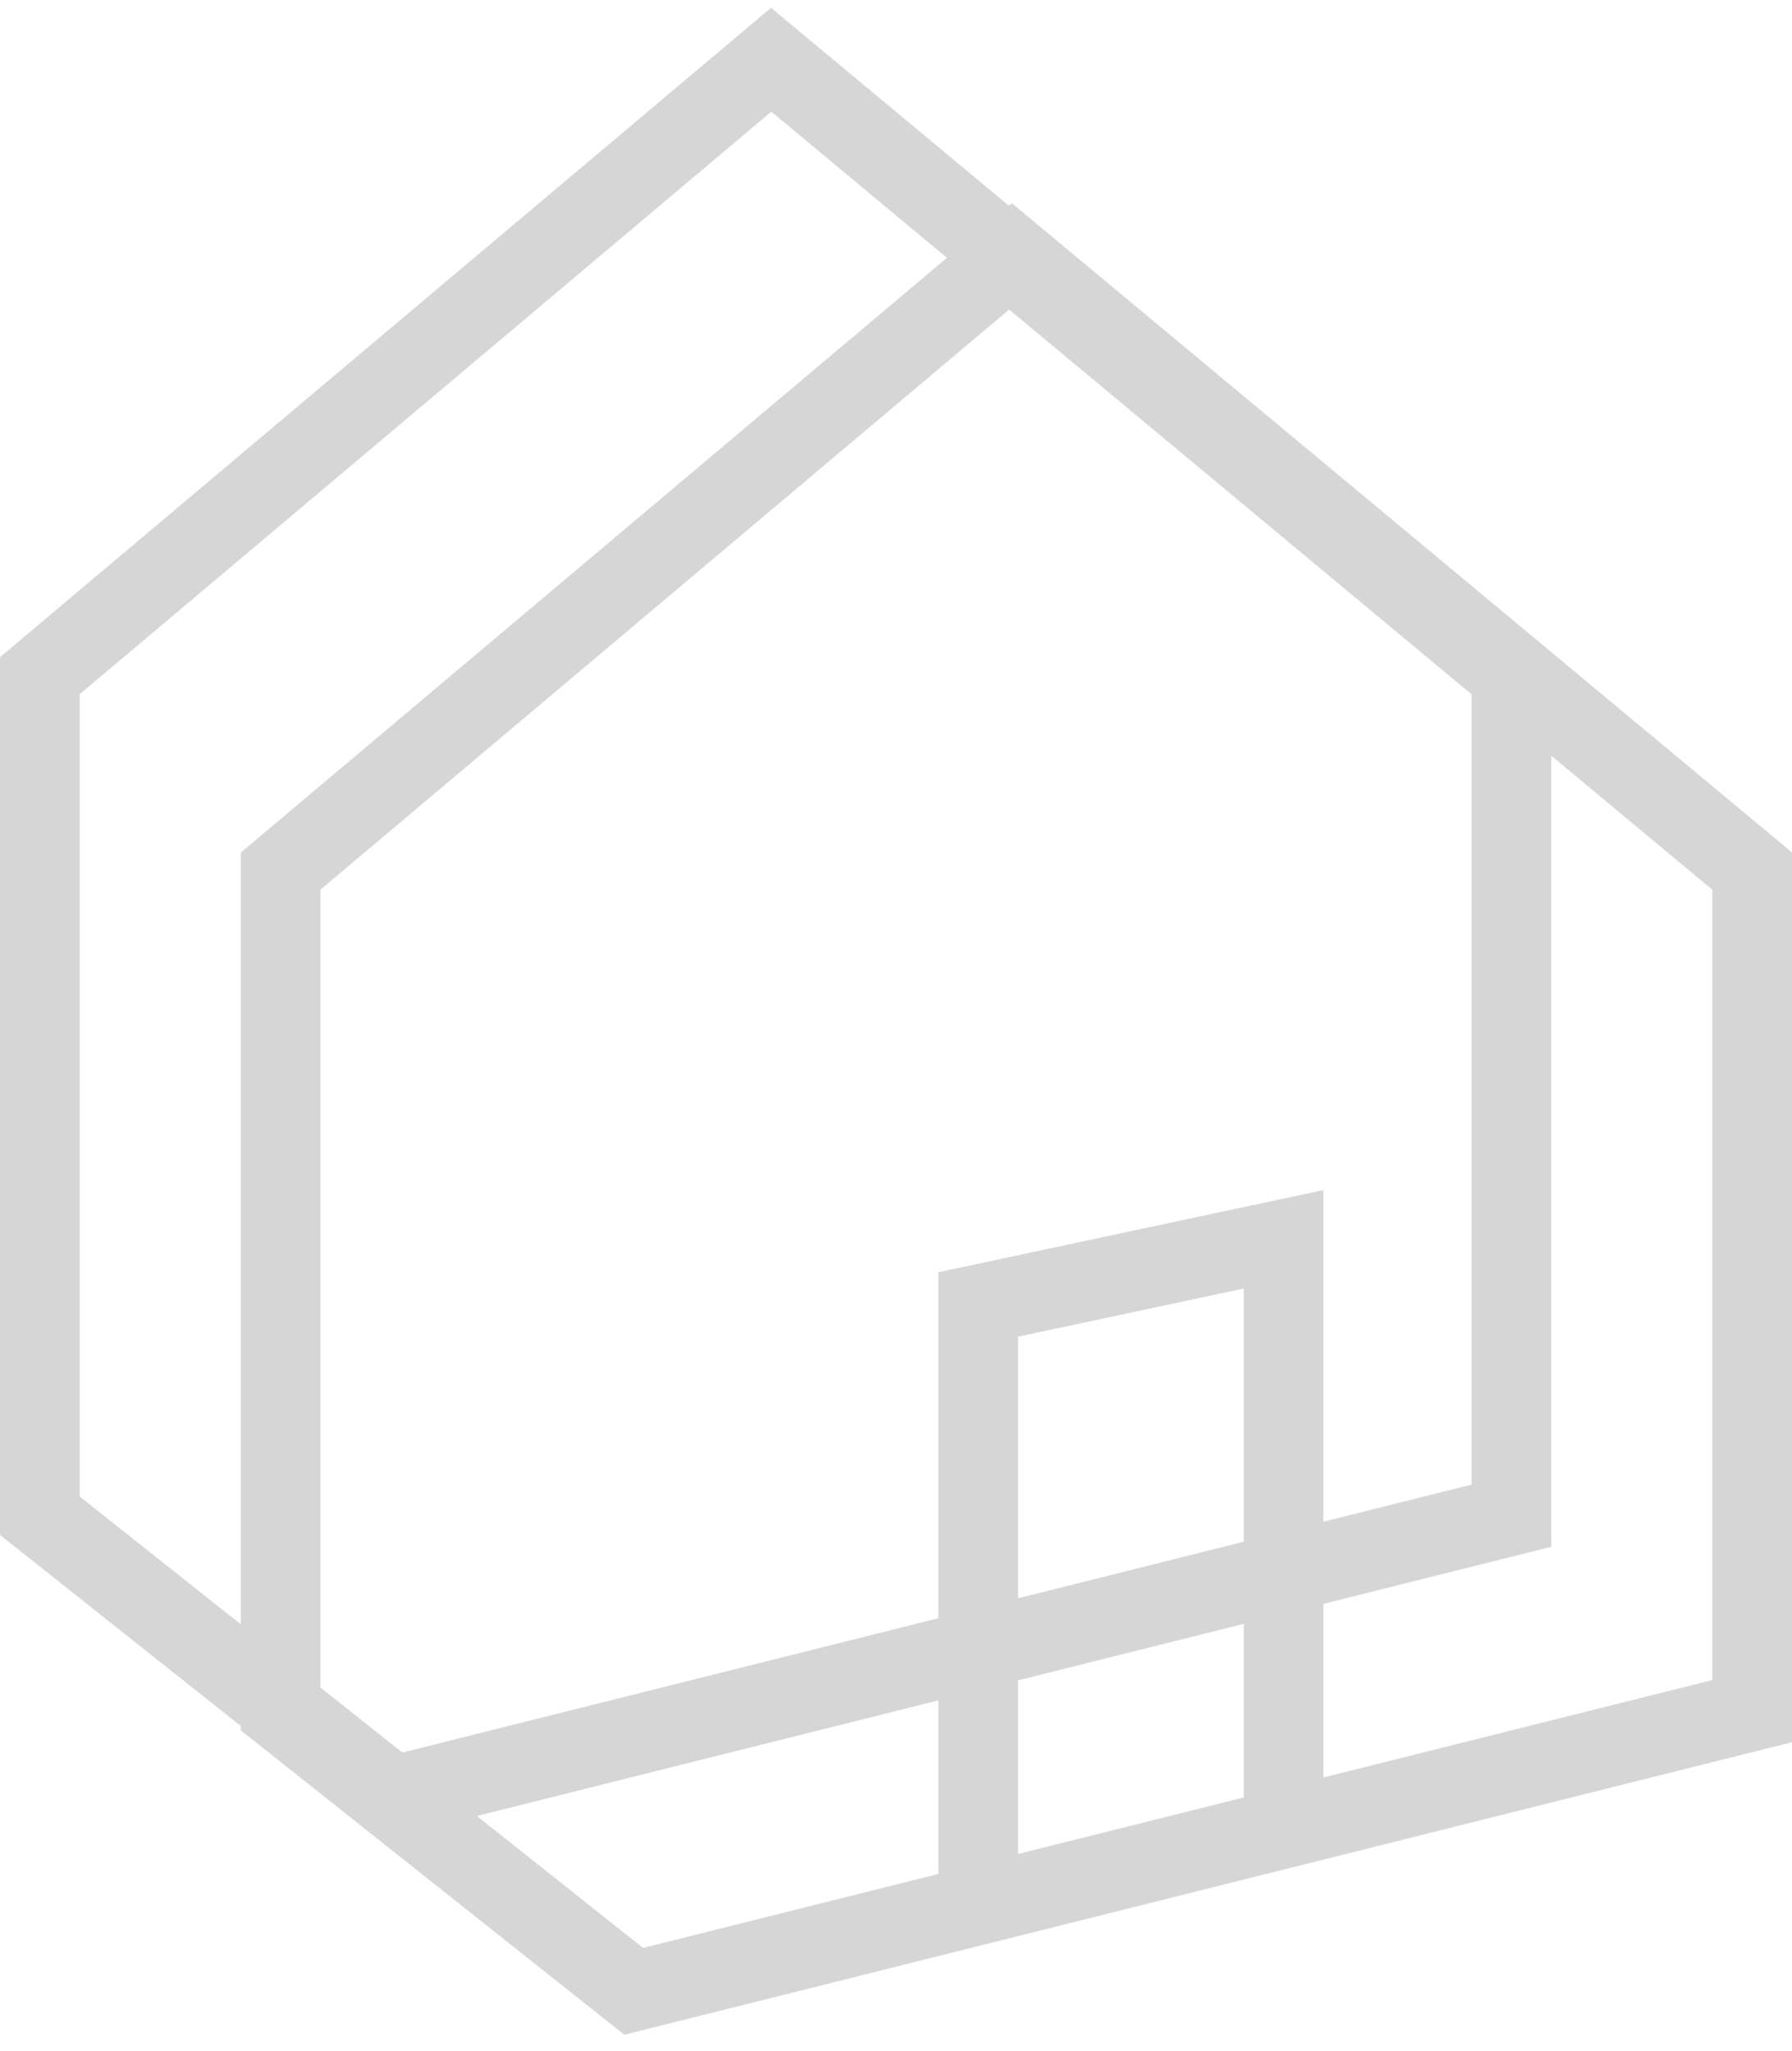 <svg width="90" height="103" viewBox="0 0 90 103" fill="none" xmlns="http://www.w3.org/2000/svg">
<path d="M49.13 95.243V65.506L64.465 62.235V91.377M75.911 76.114L19.737 90.188L2 76.114V33.933L38.73 3L75.911 33.933V76.114ZM88 85.928L31.826 100L14.094 85.928V43.745L50.824 12.812L88 43.745V85.928Z" stroke="#D6D6D6" stroke-width="4" stroke-miterlimit="10"/>
</svg>
